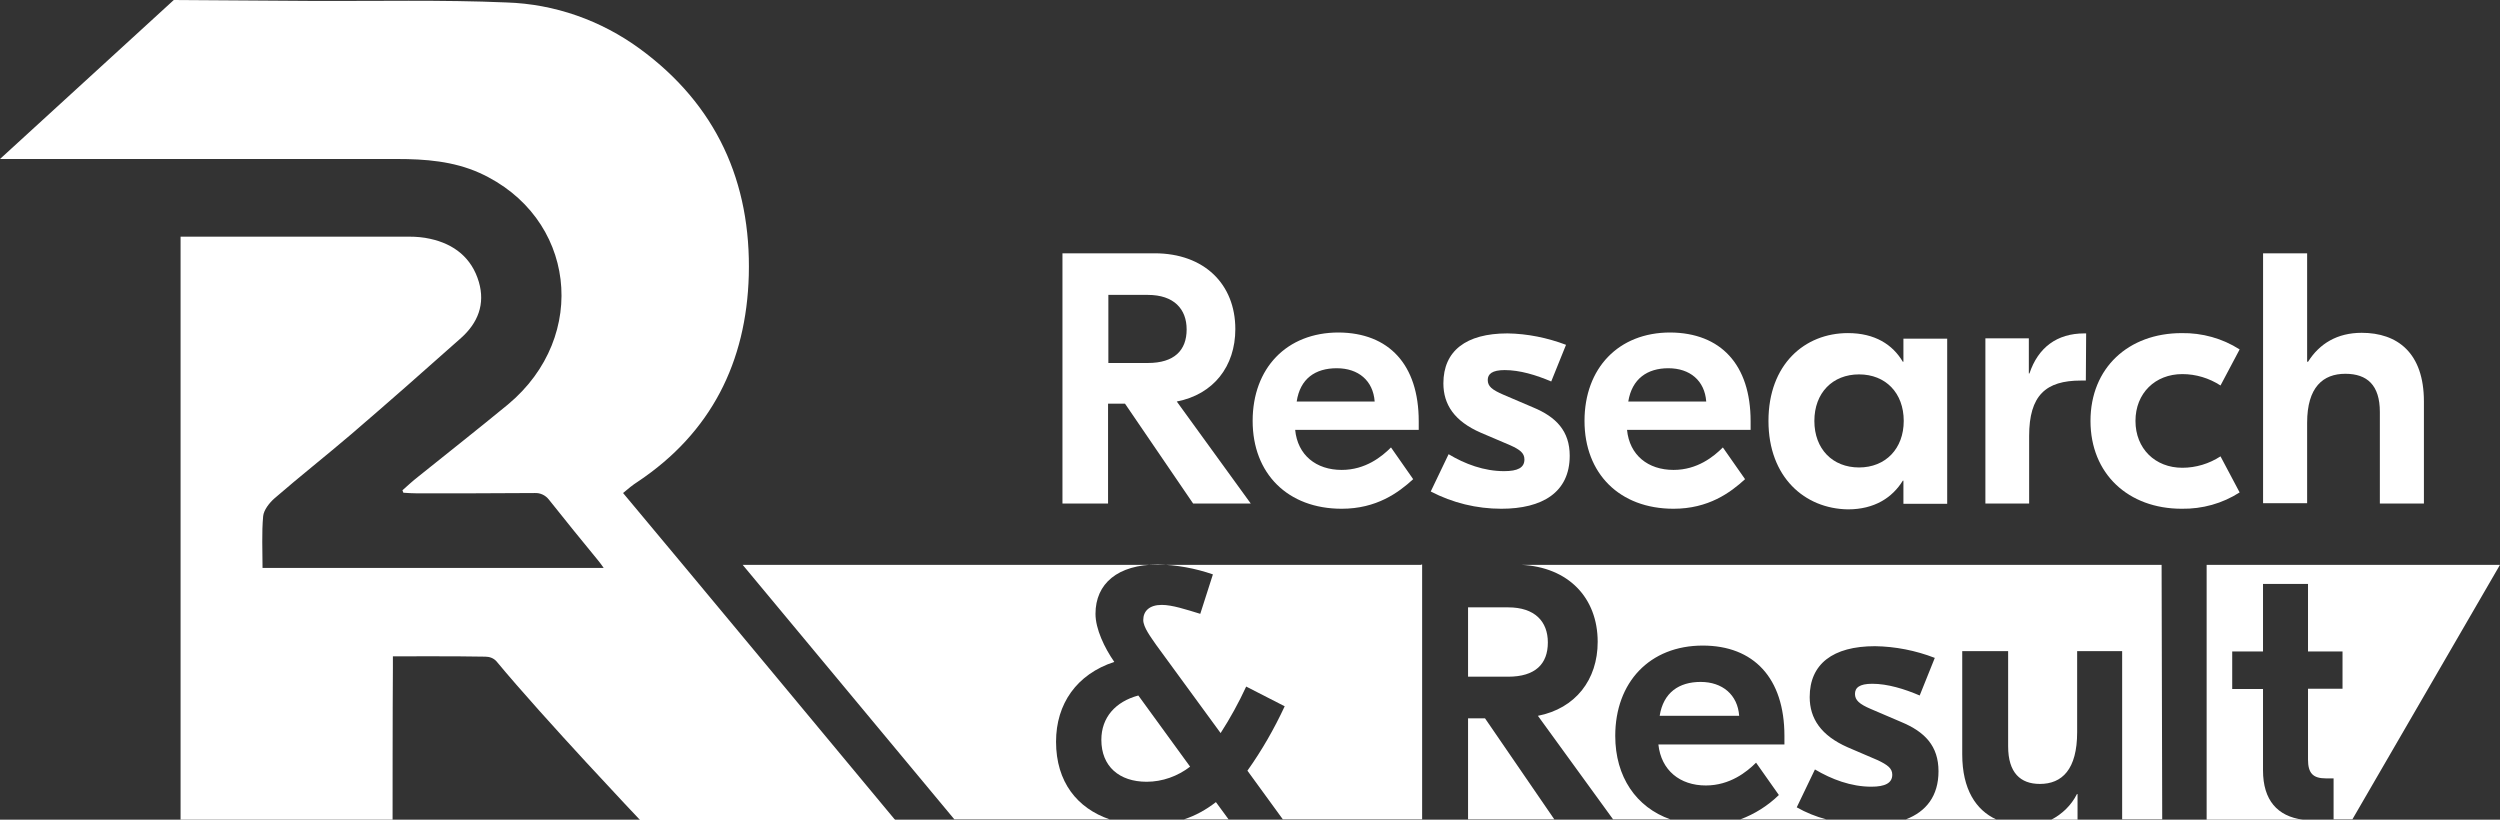 <?xml version="1.0" encoding="UTF-8"?> <svg xmlns="http://www.w3.org/2000/svg" width="122" height="40" viewBox="0 0 122 40" fill="none"><rect x="0" y="0" width="122" height="40" fill="#333333" stroke="none"/><g clip-path="url(#clip0)"><path d="M31.128 23.504C34.707 21.113 36.421 17.669 36.541 13.444C36.662 8.887 34.962 5.113 31.218 2.376C29.323 0.992 27.068 0.195 24.722 0.12C21.549 -0.015 18.346 0.06 15.173 0.045C12.932 0.03 8.481 0 8.481 0L0 7.759C0 7.759 13.534 7.759 19.368 7.759C20.752 7.759 22.12 7.865 23.398 8.436C28.09 10.556 28.797 16.406 24.782 19.744C23.338 20.932 21.865 22.09 20.406 23.263C20.135 23.474 19.895 23.699 19.639 23.925L19.684 24.045C19.91 24.06 20.135 24.075 20.346 24.075C22.256 24.075 24.18 24.075 26.09 24.06C26.361 24.045 26.616 24.165 26.782 24.376C27.579 25.384 28.391 26.376 29.203 27.368C29.278 27.459 29.353 27.564 29.459 27.714H12.812C12.812 26.857 12.767 26.015 12.842 25.188C12.872 24.887 13.143 24.541 13.399 24.316C14.632 23.248 15.91 22.241 17.143 21.188C18.947 19.639 20.722 18.075 22.496 16.496C23.323 15.759 23.684 14.842 23.368 13.759C23.023 12.586 22.165 11.91 20.992 11.654C20.662 11.579 20.316 11.549 19.97 11.549C16.481 11.549 8.812 11.549 8.812 11.549V12.256C8.812 20.21 8.812 28.165 8.812 36.12V40H19.158C19.158 40 19.158 34.346 19.173 32.602C19.173 32.436 19.173 32.03 19.173 32.03C19.173 32.03 22.316 32.015 23.684 32.045C23.895 32.045 24.09 32.12 24.226 32.271C26.571 35.098 31.233 40.015 31.233 40.015H43.684C43.684 40.015 32.767 26.872 30.406 24.06C30.647 23.85 30.872 23.669 31.128 23.504Z" fill="white"></path><path d="M54.9 19.699H54.073V24.571H51.848V12.361H56.344C58.765 12.361 60.284 13.865 60.284 16.06C60.284 17.88 59.216 19.248 57.427 19.594L61.036 24.571H58.224L54.9 19.699ZM54.088 17.714H56.013C57.306 17.714 57.908 17.098 57.908 16.075C57.908 15.083 57.291 14.391 56.013 14.391H54.088V17.714Z" fill="white"></path><path d="M69.234 20.556V20.977H63.204C63.324 22.211 64.227 22.932 65.475 22.932C66.633 22.932 67.43 22.286 67.881 21.835L68.963 23.384C68.242 24.045 67.174 24.827 65.475 24.827C62.843 24.827 61.129 23.113 61.129 20.541C61.129 17.97 62.783 16.226 65.324 16.226C67.776 16.241 69.234 17.79 69.234 20.556ZM63.279 19.594H67.084C67.009 18.572 66.287 17.97 65.234 17.97C64.182 17.97 63.445 18.481 63.279 19.594Z" fill="white"></path><path d="M69.82 23.985L70.692 22.165C71.49 22.646 72.422 22.992 73.399 22.992C74.061 22.992 74.392 22.827 74.392 22.421C74.392 22.105 74.166 21.94 73.7 21.729L72.256 21.113C70.978 20.556 70.437 19.744 70.437 18.707C70.437 17.128 71.535 16.27 73.565 16.27C74.542 16.285 75.504 16.481 76.422 16.827L75.7 18.616C74.963 18.301 74.166 18.06 73.429 18.06C72.813 18.06 72.602 18.256 72.602 18.541C72.602 18.857 72.813 19.022 73.369 19.263L74.813 19.88C75.941 20.346 76.602 21.037 76.602 22.24C76.602 24.03 75.264 24.827 73.264 24.827C72.061 24.827 70.888 24.541 69.82 23.985Z" fill="white"></path><path d="M85.43 20.556V20.977H79.399C79.52 22.211 80.422 22.932 81.67 22.932C82.828 22.932 83.625 22.286 84.076 21.835L85.159 23.384C84.437 24.045 83.369 24.827 81.67 24.827C79.038 24.827 77.324 23.113 77.324 20.541C77.324 17.97 78.978 16.226 81.505 16.226C83.971 16.241 85.43 17.79 85.43 20.556ZM79.46 19.594H83.264C83.189 18.572 82.467 17.97 81.414 17.97C80.392 17.97 79.64 18.481 79.46 19.594Z" fill="white"></path><path d="M86.301 20.541C86.301 17.789 88.06 16.255 90.18 16.255C91.489 16.255 92.361 16.812 92.857 17.654H92.887V16.526H95.023V24.586H92.887V23.458H92.857C92.346 24.285 91.474 24.857 90.18 24.857C88.075 24.827 86.301 23.293 86.301 20.541ZM92.902 20.541C92.902 19.173 92.015 18.27 90.722 18.27C89.429 18.27 88.541 19.173 88.541 20.541C88.541 21.91 89.429 22.812 90.722 22.812C92.015 22.812 92.902 21.895 92.902 20.541Z" fill="white"></path><path d="M101.789 18.571H101.548C99.834 18.571 99.022 19.293 99.022 21.278V24.571H96.887V16.511H99.007V18.225H99.037C99.458 16.962 100.375 16.27 101.714 16.27H101.804L101.789 18.571Z" fill="white"></path><path d="M102.016 20.541C102.016 17.955 103.865 16.256 106.467 16.256C107.459 16.24 108.452 16.511 109.294 17.052L108.361 18.812C107.805 18.451 107.158 18.256 106.497 18.256C105.174 18.256 104.211 19.188 104.211 20.541C104.211 21.895 105.174 22.827 106.497 22.827C107.158 22.827 107.805 22.631 108.361 22.27L109.294 24.03C108.452 24.571 107.474 24.842 106.467 24.827C103.865 24.827 102.016 23.128 102.016 20.541Z" fill="white"></path><path d="M112.603 17.654H112.633C113.189 16.767 114.062 16.241 115.25 16.241C116.994 16.241 118.287 17.218 118.287 19.594V24.571H116.137V20.105C116.137 18.797 115.52 18.241 114.453 18.241C113.37 18.241 112.588 18.887 112.588 20.631V24.556H110.438V12.361H112.588V17.654H112.603Z" fill="white"></path><path d="M71.641 33.023H73.596C74.919 33.023 75.535 32.406 75.535 31.353C75.535 30.331 74.904 29.639 73.596 29.639H71.641V33.023Z" fill="white"></path><path d="M82.992 33.278C81.94 33.278 81.173 33.79 80.992 34.932H84.872C84.797 33.895 84.045 33.278 82.992 33.278Z" fill="white"></path><path d="M100.105 40H101.384V38.752H101.354C101.083 39.293 100.632 39.729 100.105 40Z" fill="white"></path><path d="M57.773 39.985H59.954L59.337 39.143C58.871 39.504 58.345 39.805 57.773 39.985Z" fill="white"></path><path d="M55.551 33.94C54.438 34.24 53.746 35.007 53.746 36.105C53.746 37.398 54.618 38.15 55.957 38.15C56.724 38.15 57.475 37.879 58.077 37.413L55.551 33.94Z" fill="white"></path><path d="M69.355 27.564H36.242C40.754 32.992 46.317 39.684 46.573 39.985H54.152C52.573 39.444 51.535 38.165 51.535 36.195C51.535 34.346 52.543 32.902 54.377 32.301C53.896 31.609 53.46 30.692 53.46 29.955C53.46 28.481 54.543 27.549 56.498 27.549C57.415 27.564 58.317 27.729 59.19 28.03L58.573 29.955C57.881 29.744 57.205 29.519 56.693 29.519C56.092 29.519 55.791 29.82 55.791 30.256C55.791 30.616 56.167 31.098 56.423 31.474L59.566 35.774C60.032 35.053 60.453 34.286 60.814 33.504L62.693 34.466C62.182 35.564 61.581 36.617 60.874 37.609L62.603 39.985H69.4V27.549H69.355V27.564Z" fill="white"></path><path d="M71.641 35.053V39.985H75.851L72.468 35.053H71.641Z" fill="white"></path><path d="M107.684 27.564V40H112.375C111.142 39.835 110.435 39.053 110.435 37.594V33.624H108.932V31.79H110.435V28.496H112.631V31.79H114.315V33.609H112.631V37.068C112.631 37.729 112.872 37.985 113.503 37.985H113.879V39.985H114.796L121.999 27.564H107.684Z" fill="white"></path><path d="M105.486 27.564H74.223C76.538 27.669 77.967 29.173 77.967 31.323C77.967 33.173 76.884 34.572 75.05 34.932L78.719 39.985H81.516C79.847 39.398 78.824 37.91 78.824 35.91C78.824 33.293 80.508 31.504 83.095 31.504C85.576 31.504 87.08 33.083 87.08 35.91V36.331H80.929C81.065 37.594 81.982 38.331 83.245 38.331C84.418 38.331 85.245 37.669 85.696 37.218L86.809 38.797C86.268 39.323 85.621 39.729 84.929 39.985H89.125C88.614 39.85 88.132 39.654 87.681 39.398L88.569 37.549C89.38 38.03 90.328 38.391 91.32 38.391C91.997 38.391 92.343 38.211 92.343 37.805C92.343 37.489 92.102 37.323 91.636 37.098L90.162 36.466C88.869 35.895 88.313 35.068 88.313 34.015C88.313 32.406 89.441 31.534 91.501 31.534C92.493 31.549 93.486 31.744 94.418 32.105L93.681 33.94C92.944 33.624 92.117 33.368 91.365 33.368C90.734 33.368 90.523 33.564 90.523 33.865C90.523 34.166 90.734 34.361 91.305 34.602L92.779 35.233C93.937 35.714 94.599 36.406 94.599 37.639C94.599 38.842 93.997 39.609 93.005 39.985H97.411C96.433 39.534 95.757 38.526 95.757 36.812V31.774H97.997V36.421C97.997 37.714 98.599 38.256 99.546 38.256C100.629 38.256 101.365 37.549 101.365 35.729V31.774H103.561V39.985H105.516L105.486 27.564Z" fill="white"></path></g><defs><clipPath id="clip0"><rect width="122" height="40" fill="white"></rect></clipPath></defs></svg> 